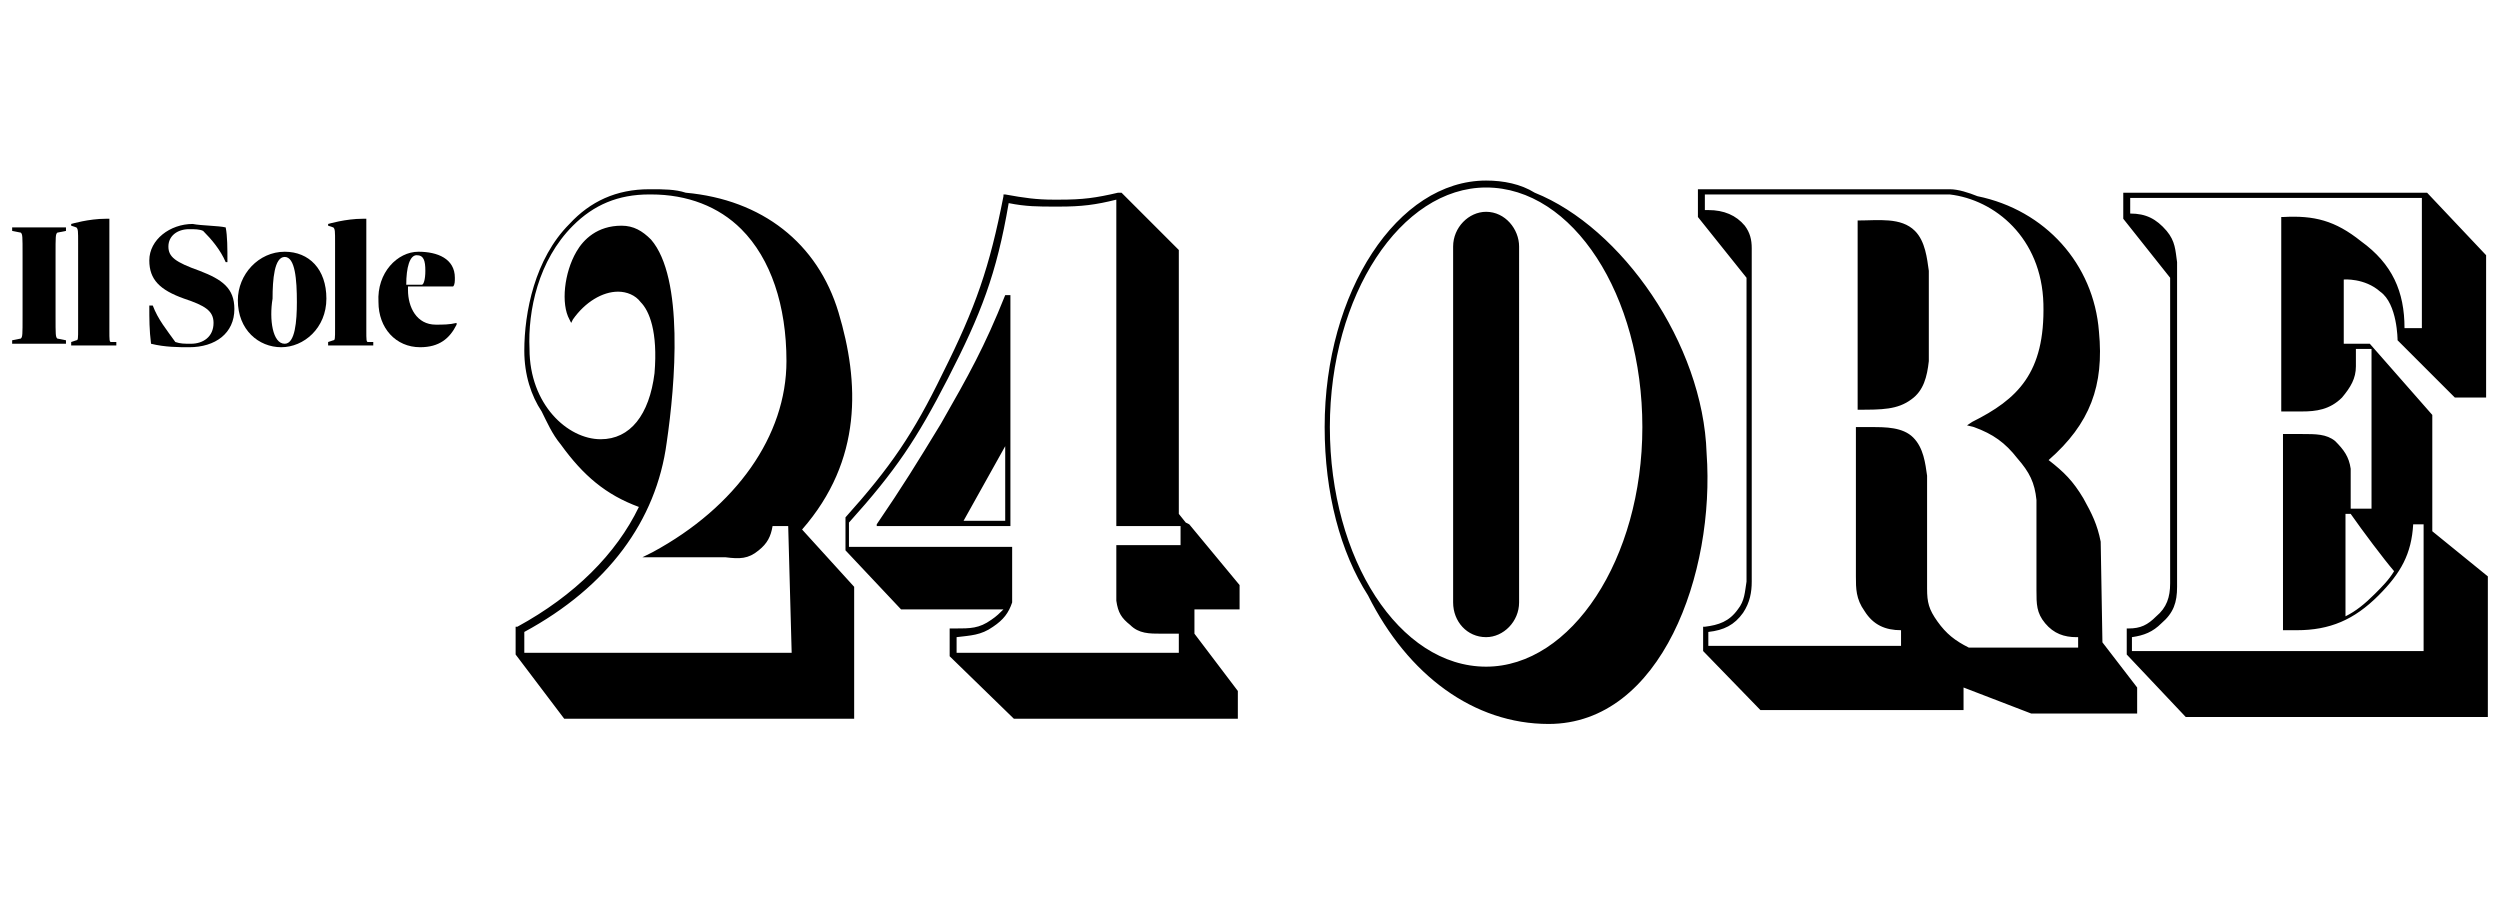 <?xml version="1.0" encoding="utf-8"?>
<!-- Generator: Adobe Illustrator 27.0.0, SVG Export Plug-In . SVG Version: 6.00 Build 0)  -->
<svg version="1.1" id="Livello_1" xmlns="http://www.w3.org/2000/svg" xmlns:xlink="http://www.w3.org/1999/xlink" x="0px" y="0px"
	 viewBox="0 0 144 52" style="enable-background:new 0 0 144 52;" xml:space="preserve">
<g>
	<g>
		<path d="M143.3,33.2v8.1h-17.4l-3.4-3.6v-1.5h0.1c0.7,0,1.1-0.2,1.6-0.7c0.6-0.5,0.8-1.1,0.8-1.9V16l-2.7-3.4v-1.5h17.5l3.4,3.6
			v8.2h-1.8l-3.3-3.3c0,0,0-2.1-1-2.8c-0.9-0.8-2.1-0.7-2.1-0.7v3.7h1.5l3.6,4.1v6.7L143.3,33.2z M135.4,29.6h-0.3v5.9
			c0.6-0.3,1.1-0.7,1.7-1.3c0.4-0.4,0.8-0.8,1.1-1.3C137.3,32.2,136.1,30.6,135.4,29.6 M139.6,30.2H139c-0.1,1.7-0.7,2.8-2,4.1
			c-1.4,1.4-2.8,2-4.7,2c-0.2,0-0.4,0-0.7,0h-0.1V25h0.2c0.3,0,0.6,0,0.9,0c0.8,0,1.4,0,1.9,0.4c0.5,0.5,0.8,0.9,0.9,1.6v2.3h1.2
			v-9.2h-0.9v1c0,0.7-0.3,1.2-0.8,1.8c-0.7,0.7-1.5,0.8-2.3,0.8H132c-0.1,0-0.3,0-0.4,0h-0.2V12.5h0.1c1.8-0.1,3,0.2,4.5,1.4
			c1.8,1.3,2.5,2.9,2.5,5h1v-7.5h-16.8v0.9c0.9,0,1.5,0.3,2.1,1c0.5,0.6,0.5,1.1,0.6,1.8v0.3v18.4c0,0.9-0.2,1.5-0.9,2.1
			c-0.5,0.5-1,0.7-1.7,0.8v0.8h16.8V30.2z M121.1,37l2,2.6v1.5H117l-3.9-1.5v1.3h-11.7l-3.3-3.4l0,0v-1.4h0.1c0.8-0.1,1.4-0.3,1.9-1
			c0.4-0.5,0.4-1,0.5-1.6c0-0.1,0-0.2,0-0.3V16l-2.8-3.5v-1.6h14.5c0.5,0,1.1,0.2,1.6,0.4c3.9,0.8,6.7,3.9,7,7.8
			c0.3,3.1-0.5,5.3-2.9,7.4c0.9,0.7,1.4,1.2,2,2.2c0.5,0.9,0.8,1.5,1,2.5L121.1,37L121.1,37L121.1,37z M119.6,36.7L119.6,36.7
			c-0.7,0-1.3-0.2-1.8-0.8s-0.5-1.1-0.5-1.9v-5.2c-0.1-1-0.4-1.6-1.1-2.4c-0.7-0.9-1.4-1.4-2.5-1.8l-0.4-0.1l0.3-0.2
			c2.6-1.3,4.2-2.8,4.1-6.8c-0.1-3.8-2.8-6-5.4-6.3H98.2v0.9c0.1,0,0.1,0,0.2,0c0.9,0,1.6,0.3,2.1,0.9c0.3,0.4,0.4,0.8,0.4,1.3
			c0,0.2,0,0.4,0,0.7v18.2c0,0.1,0,0.2,0,0.3c0,0.6-0.1,1.2-0.5,1.8c-0.5,0.7-1.1,1-2,1.1v0.8h11.1v-0.9c-0.9,0-1.6-0.3-2.1-1.1
			c-0.5-0.7-0.5-1.3-0.5-2v-8.6h0.5h0.4c0.8,0,1.8,0,2.4,0.6s0.7,1.5,0.8,2.2v6.5c0,0.8,0.1,1.2,0.6,1.9s1,1.1,1.8,1.5h6.3v-0.6
			C119.7,36.7,119.6,36.7,119.6,36.7z M107,12.7v10.9c1.4,0,2.3,0,3.1-0.6c0.7-0.5,0.9-1.3,1-2.2v-5.2c-0.1-0.7-0.2-1.7-0.8-2.3
			C109.5,12.5,108.2,12.7,107,12.7 M89.2,41.7c-4.3,0-8.1-2.8-10.4-7.4c-1.6-2.5-2.5-5.9-2.5-9.7c0-7.8,4.2-14.2,9.3-14.2
			c1,0,2,0.2,2.8,0.7c5,2,9.7,8.7,9.9,15C98.8,33,95.7,41.7,89.2,41.7 M94.6,24.6c0-7.6-4-13.8-9-13.8c-4.9,0-9,6.2-9,13.8
			s4,13.8,9,13.8C90.5,38.4,94.6,32.2,94.6,24.6 M85.6,12.2c-1,0-1.9,0.9-1.9,2v20.5c0,1.1,0.8,2,1.9,2c1,0,1.9-0.9,1.9-2V14.2
			C87.5,13.2,86.7,12.2,85.6,12.2 M46.2,30.5l3,3.3v7.6H32.5l-2.8-3.7v-1.6h0.1c3.3-1.8,5.7-4.2,7-6.9c-1.9-0.7-3.2-1.8-4.5-3.6
			c-0.5-0.6-0.8-1.3-1.1-1.9c-0.6-0.9-1-2.1-1-3.5c0-2.2,0.6-5.3,2.6-7.3c1.2-1.3,2.7-2,4.6-2h0.1c0.7,0,1.4,0,2,0.2
			c4.4,0.4,7.6,2.9,8.8,6.9S49.7,26.5,46.2,30.5 M45.4,30.3h-0.9c-0.1,0.6-0.3,1-0.8,1.4c-0.6,0.5-1.1,0.5-1.9,0.4H37l0.6-0.3
			c4.8-2.6,7.7-6.7,7.7-11c0-3.2-0.9-5.9-2.6-7.6c-1.3-1.3-3.1-2-5.2-2h-0.1c-1.8,0-3.2,0.6-4.4,1.8c-2,2-2.6,4.9-2.5,7.1
			c0,3.2,2.2,5.2,4.1,5.2c1.7,0,2.8-1.4,3.1-3.8c0.2-2.4-0.3-3.6-0.8-4.1c-0.3-0.4-0.8-0.6-1.3-0.6c-0.9,0-1.9,0.6-2.6,1.6l-0.1,0.2
			l-0.1-0.2c-0.5-0.9-0.3-2.7,0.4-3.9c0.4-0.7,1.2-1.5,2.6-1.5l0,0c0.7,0,1.2,0.3,1.7,0.8c1.9,2.2,1.4,8.3,0.9,11.7
			c-0.6,4.5-3.4,8.3-8.2,10.9v1.2h15.4L45.4,30.3L45.4,30.3L45.4,30.3z M68.5,30.2l2.9,3.5v1.4h-2.6v1.4l2.5,3.3v1.6H58.4l-3.7-3.6
			v-1.6H55c0.9,0,1.4,0,2.1-0.5c0.3-0.2,0.5-0.4,0.7-0.6h-5.9l-3.2-3.4l0,0v-1.9l0,0c2.6-2.9,3.9-4.8,5.6-8.3
			c1.9-3.8,2.7-6.1,3.5-10.2v-0.1h0.1c1.1,0.2,1.8,0.3,2.8,0.3H61c1.4,0,2.1-0.1,3.4-0.4h0.2l3.3,3.3v15.2l0.4,0.5l0,0l0,0
			L68.5,30.2z M68,30.3h-3.7V11.5c-1.2,0.3-2,0.4-3.3,0.4h-0.2c-1,0-1.7,0-2.7-0.2c-0.7,4.1-1.6,6.4-3.5,10.1
			c-1.8,3.5-3,5.3-5.7,8.3v1.4h9.4v3.2c-0.2,0.6-0.5,1-1.1,1.4c-0.7,0.5-1.3,0.5-2.1,0.6v0.9h12.8v-1.1h-1c-0.7,0-1.3,0-1.8-0.5
			c-0.5-0.4-0.7-0.7-0.8-1.4v-3.2H68V30.3L68,30.3z M57.9,17h0.3v13.3h-7.7v-0.1c1.5-2.2,2.3-3.5,3.7-5.8C55.8,21.6,56.7,20,57.9,17
			L57.9,17z M57.9,25.7L55.5,30h2.4V25.7z"/>
		<g>
			<path d="M3.3,13.4c-0.1,0.1-0.1,0.2-0.1,1.3v3.5c0,1.1,0,1.2,0.1,1.3l0.5,0.1c0,0,0,0,0,0.2H0.7c0-0.1,0-0.2,0-0.2l0.5-0.1
				c0.1-0.1,0.1-0.2,0.1-1.3v-3.5c0-1.1,0-1.2-0.1-1.3l-0.5-0.1c0,0,0,0,0-0.2h3.1c0,0.1,0,0.2,0,0.2L3.3,13.4z"/>
			<path d="M6.7,19.7c0,0,0,0.1,0,0.2H4.1c0-0.1,0-0.2,0-0.2l0.3-0.1c0.1,0,0.1-0.1,0.1-0.7V14c0-0.7,0-0.8-0.1-0.9L4.1,13
				c0-0.1,0-0.1,0-0.1s1-0.3,2-0.3h0.2c0,0,0,1.1,0,1.9V19c0,0.6,0,0.7,0.1,0.7L6.7,19.7z"/>
			<path d="M13,13.1L13,13.1c0.1,0.5,0.1,1.2,0.1,2H13c-0.3-0.7-0.8-1.3-1.3-1.8c-0.2-0.1-0.5-0.1-0.8-0.1c-0.7,0-1.2,0.4-1.2,1
				s0.4,0.9,1.8,1.4c1.3,0.5,2,1,2,2.2c0,1.4-1.1,2.2-2.6,2.2c-0.6,0-1.4,0-2.2-0.2c-0.1-0.8-0.1-1.4-0.1-2.2h0.2
				c0.3,0.8,0.8,1.4,1.3,2.1c0.3,0.1,0.5,0.1,0.9,0.1c0.7,0,1.3-0.4,1.3-1.2c0-0.7-0.5-1-1.7-1.4c-1.4-0.5-2-1.1-2-2.2
				c0-1.2,1.2-2.1,2.5-2.1C11.6,13,12.6,13,13,13.1"/>
			<path d="M16.4,14.5c1.4,0,2.4,1,2.4,2.7c0,1.7-1.3,2.8-2.6,2.8s-2.5-1-2.5-2.7C13.7,15.8,14.9,14.5,16.4,14.5 M16.4,19.8
				c0.6,0,0.7-1.3,0.7-2.4c0-1.3-0.1-2.6-0.7-2.6s-0.7,1.3-0.7,2.4C15.5,18.4,15.7,19.8,16.4,19.8"/>
			<path d="M21.5,19.7c0,0,0,0.1,0,0.2h-2.6c0-0.1,0-0.2,0-0.2l0.3-0.1c0.1,0,0.1-0.1,0.1-0.7V14c0-0.7,0-0.8-0.1-0.9L18.9,13
				c0-0.1,0-0.1,0-0.1s1-0.3,2-0.3h0.2c0,0,0,1.1,0,1.9V19c0,0.6,0,0.7,0.1,0.7L21.5,19.7z"/>
			<path d="M24.1,14.5c1.1,0,2.1,0.4,2.1,1.5c0,0.2,0,0.4-0.1,0.5c0,0-0.1,0-0.2,0c-0.8,0-1.6,0-2.4,0c0,0,0,0.1,0,0.2
				c0,1,0.5,2,1.6,2c0.4,0,0.8,0,1.2-0.1v0.1c-0.4,0.8-1,1.3-2.1,1.3c-1.4,0-2.4-1.1-2.4-2.6C21.7,15.7,22.9,14.5,24.1,14.5
				 M23.4,16.4h0.9c0.1,0,0.2-0.3,0.2-0.8c0-0.6-0.1-0.9-0.5-0.9S23.4,15.4,23.4,16.4L23.4,16.4"/>
		</g>
	</g>
</g>
</svg>
